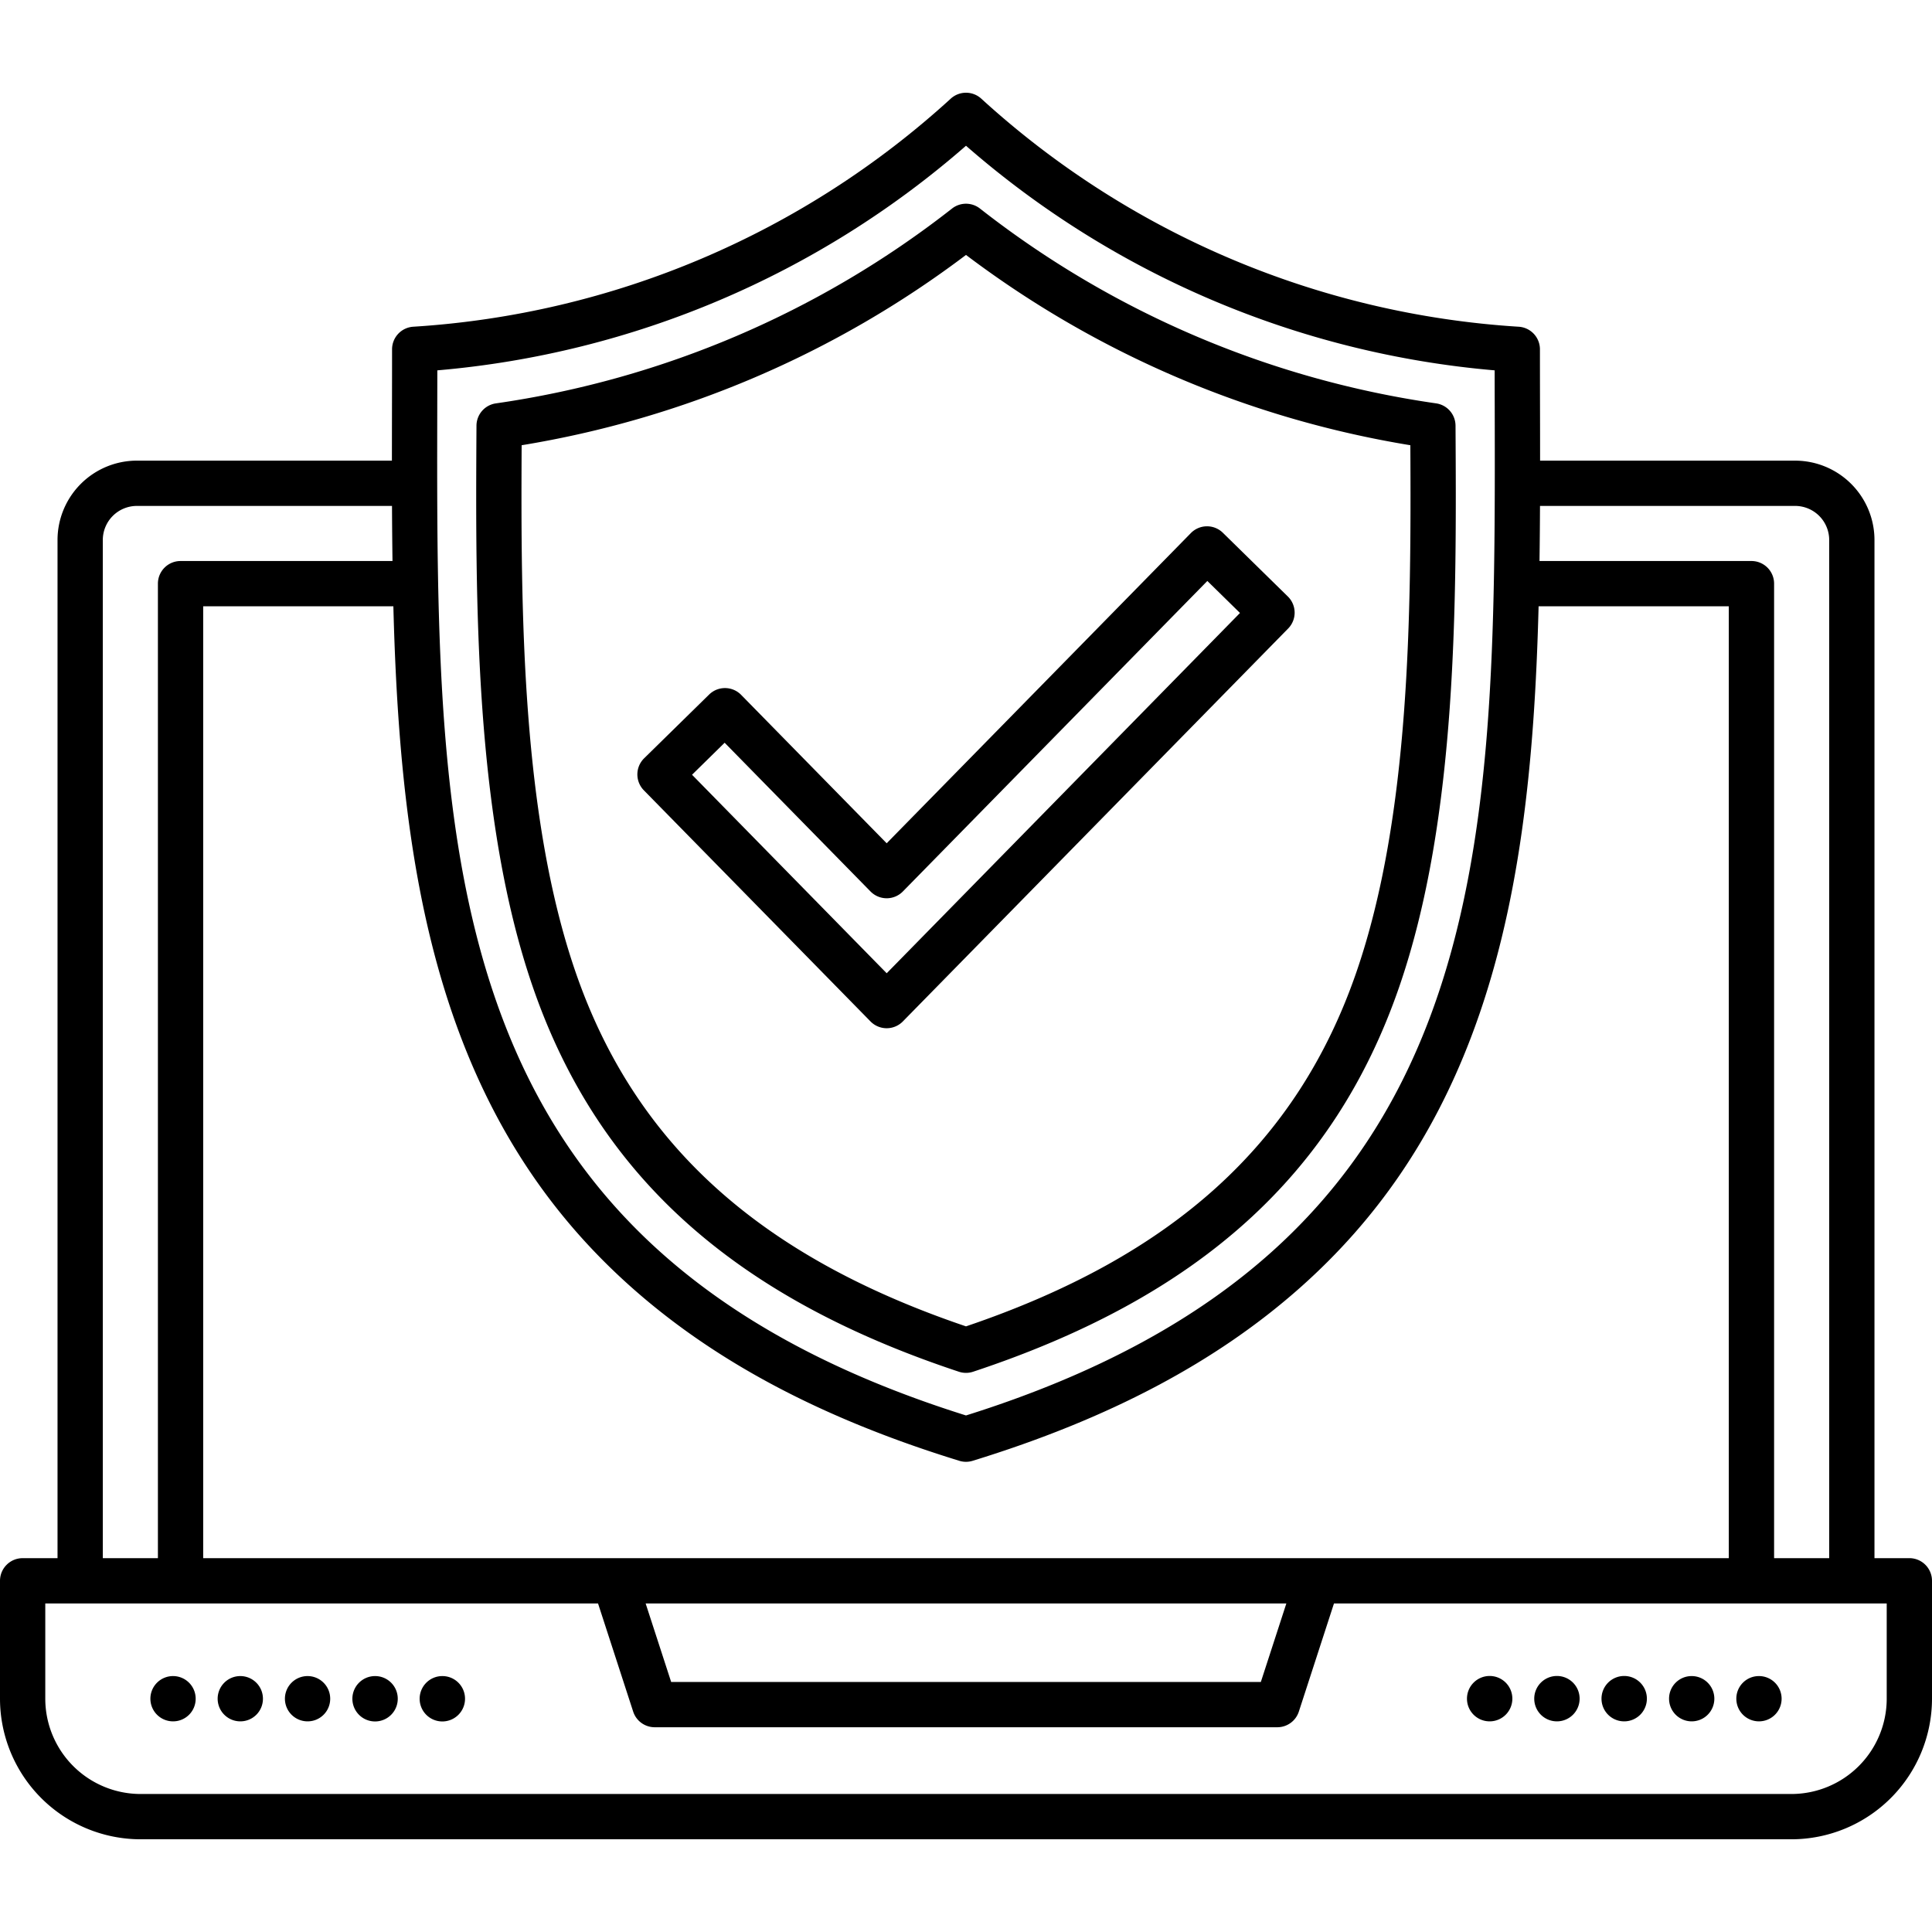 <?xml version="1.0" encoding="UTF-8"?>
<svg xmlns="http://www.w3.org/2000/svg" id="Layer_1" viewBox="0 0 512 512" data-name="Layer 1">
  <path d="m254.113 363.521a5.99 5.99 0 0 0 3.774 0c59.836-19.818 95.7-52.187 112.878-101.867 15.561-45.018 15.229-102.591 14.964-148.852a6 6 0 0 0 -5.149-5.906 254.731 254.731 0 0 1 -120.88-51.631 6 6 0 0 0 -7.4 0 254.722 254.722 0 0 1 -120.88 51.635 6 6 0 0 0 -5.149 5.906c-.265 46.261-.6 103.838 14.965 148.852 17.173 49.675 53.041 82.042 112.877 101.863zm-115.87-245.531a266.8 266.8 0 0 0 117.757-50.431 266.806 266.806 0 0 0 117.757 50.431c.235 44.42 0 98.271-14.334 139.744-15.673 45.337-48.563 75.171-103.423 93.766-54.86-18.594-87.75-48.428-103.422-93.764-14.336-41.472-14.57-95.325-14.335-139.746zm367.757 294.937h-9.245v-269.827a21.048 21.048 0 0 0 -21.025-21.024h-67.59q0-7.129-.02-14.324-.017-7.555-.021-15.178a6 6 0 0 0 -5.633-5.988 232.654 232.654 0 0 1 -142.414-60.438 6 6 0 0 0 -8.1 0 232.657 232.657 0 0 1 -142.418 60.435 6 6 0 0 0 -5.633 5.988q0 7.621-.021 15.179-.015 7.2-.019 14.323h-67.591a21.048 21.048 0 0 0 -21.025 21.027v269.83h-9.245a6 6 0 0 0 -6 6v31.25a37.292 37.292 0 0 0 37.25 37.25h437.5a37.292 37.292 0 0 0 37.25-37.253v-31.25a6 6 0 0 0 -6-6zm-21.245-269.827v269.83h-14.6v-258.255a6 6 0 0 0 -6-6h-56.17q.1-7.256.131-14.6h67.614a9.034 9.034 0 0 1 9.025 9.025zm-430.908 269.827v-252.252h50.4c1.061 41.33 4.869 80.158 18.016 114.505 10.1 26.393 24.834 47.958 45.032 65.924 22.289 19.827 50.726 34.881 86.935 46.025a5.989 5.989 0 0 0 3.53 0c36.209-11.144 64.645-26.2 86.935-46.025 20.2-17.966 34.929-39.531 45.031-65.925 13.148-34.347 16.956-73.174 18.017-114.5h50.405v252.248zm287.052 12-6.762 20.811h-156.273l-6.764-20.811zm-225.019-317.152q.011-4.8.017-9.627a244.786 244.786 0 0 0 140.103-59.523 244.783 244.783 0 0 0 140.1 59.523q0 4.827.017 9.626c.249 119.737.465 223.212-140.12 267.337-140.582-44.124-140.367-147.6-140.117-267.336zm-88.635 35.325a9.034 9.034 0 0 1 9.025-9.024h67.614q.033 7.344.131 14.6h-56.168a6 6 0 0 0 -6 6v258.251h-14.6zm472.755 307.077a25.278 25.278 0 0 1 -25.25 25.25h-437.5a25.278 25.278 0 0 1 -25.25-25.25v-25.25h146.484l9.314 28.666a6 6 0 0 0 5.706 4.145h164.996a6 6 0 0 0 5.706-4.146l9.313-28.665h146.481zm-448.145 0a5.979 5.979 0 0 1 -5.975 6h-.05a6 6 0 1 1 6.025-6zm17.826 0a5.979 5.979 0 0 1 -5.974 6h-.051a6 6 0 1 1 6.025-6zm17.826 0a5.979 5.979 0 0 1 -5.974 6h-.051a6 6 0 1 1 6.025-6zm35.729 0a6.013 6.013 0 1 1 -6.051-6h.051a6 6 0 0 1 6 6zm-17.826 0a6.013 6.013 0 1 1 -6.051-6h.051a6 6 0 0 1 6 6zm283.354 0a6.013 6.013 0 1 1 6.05 6h-.05a6 6 0 0 1 -6-6zm17.826 0a6.013 6.013 0 1 1 6.051 6h-.051a6 6 0 0 1 -6-6zm17.826 0a6.013 6.013 0 1 1 6.051 6h-.051a6 6 0 0 1 -6-6zm35.729 0a5.978 5.978 0 0 1 5.974-6h.051a6 6 0 1 1 -6.025 6zm-17.827 0a5.978 5.978 0 0 1 5.975-6h.051a6 6 0 1 1 -6.026 6zm-207.339-177.686a6 6 0 0 0 4.284-1.8l102.112-104.128a6 6 0 0 0 -.083-8.486l-17.218-16.885a6 6 0 0 0 -8.485.083l-80.61 82.2-38.569-39.33a6 6 0 0 0 -8.484-.083l-17.218 16.888a6 6 0 0 0 -.083 8.486l60.07 61.256a6 6 0 0 0 4.284 1.799zm-42.936-75.656 38.657 39.415a6 6 0 0 0 8.568 0l80.693-82.288 8.65 8.482-93.627 95.478-51.585-52.605z"></path>
</svg>
